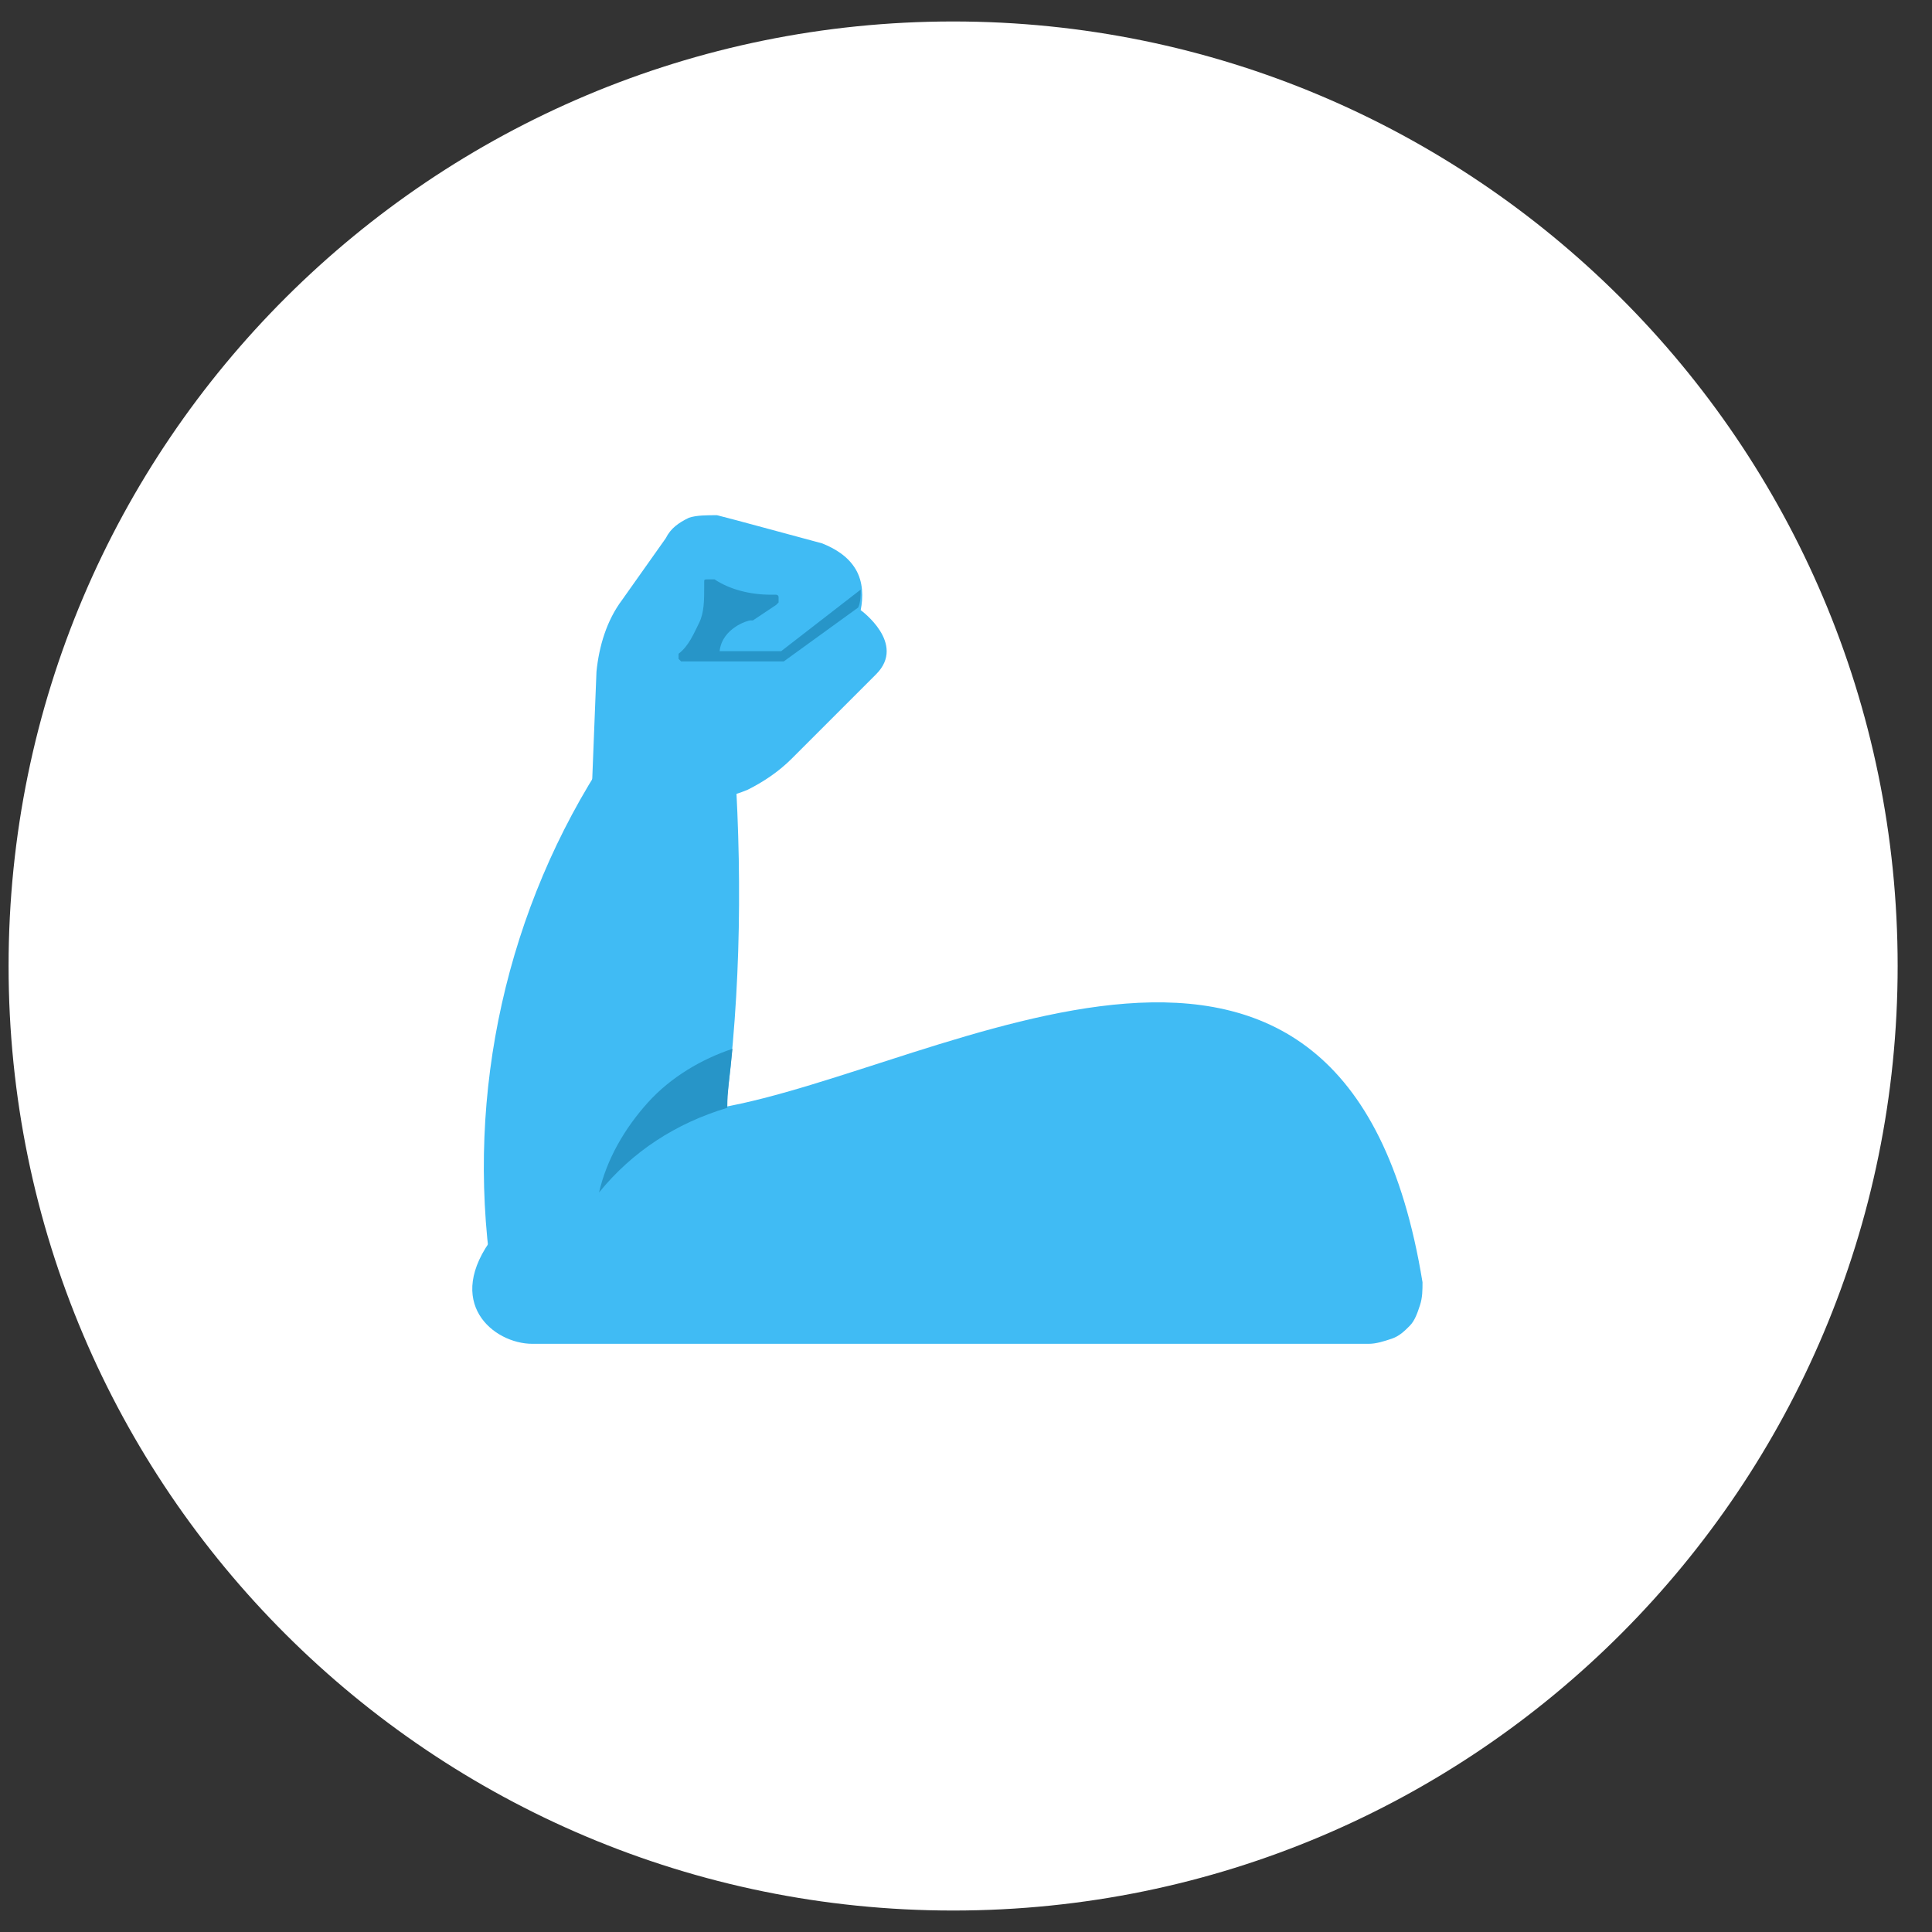 <?xml version="1.0" encoding="UTF-8"?> <svg xmlns="http://www.w3.org/2000/svg" width="45" height="45" viewBox="0 0 45 45" fill="none"><rect x="0" y="0" width="45" height="45" fill="#333333" stroke="none"/> <path d="M22.2 0.5C34.3 0.5 44.2 10.3 44.2 22.5C44.2 34.6 34.4 44.5 22.2 44.5C10.1 44.5 0.2 34.7 0.2 22.5C0.2 10.3 10.1 0.5 22.2 0.5Z" fill="white"></path> <path d="M16.821 26.4C17.239 23.592 17.299 20.724 17.119 17.855C17.06 16.72 15.088 16.421 14.132 17.616C11.802 21.142 10.845 25.444 11.443 29.627C11.682 30.881 14.132 31.3 15.626 30.165C16.522 29.388 16.701 27.894 16.821 26.4Z" fill="#40BBF4"></path> <path d="M33.133 29.866C33.133 30.045 33.133 30.224 33.073 30.404C33.014 30.583 32.954 30.762 32.834 30.882C32.715 31.001 32.595 31.121 32.416 31.181C32.237 31.24 32.058 31.3 31.878 31.3H12.399C11.503 31.3 10.308 30.344 11.503 28.791C12.1 26.759 14.251 25.683 16.761 25.803C21.959 24.907 31.341 18.872 33.133 29.866Z" fill="#40BBF4"></path> <path d="M13.773 18.692L13.893 15.645C13.953 15.047 14.132 14.45 14.491 13.972L15.506 12.538C15.626 12.299 15.805 12.179 16.044 12.06C16.223 12 16.462 12 16.701 12C17.179 12.12 18.255 12.418 19.151 12.657C19.45 12.777 19.749 12.956 19.928 13.255C20.107 13.554 20.107 13.912 20.047 14.211C20.047 14.211 21.123 14.988 20.406 15.705L18.434 17.677C18.135 17.975 17.777 18.214 17.418 18.393C17 18.573 16.582 18.633 16.163 18.692H13.773Z" fill="#40BBF4"></path> <path d="M18.195 15.167H16.761C16.821 14.629 17.418 14.45 17.478 14.45H17.538L18.076 14.091L18.135 14.032C18.135 13.972 18.135 13.972 18.135 13.912C18.135 13.852 18.076 13.852 18.076 13.852C18.016 13.852 18.016 13.852 17.956 13.852C17.478 13.852 17 13.733 16.642 13.494H16.582C16.522 13.494 16.522 13.494 16.522 13.494C16.402 13.494 16.402 13.494 16.402 13.554C16.402 13.554 16.402 13.613 16.402 13.673C16.402 13.972 16.402 14.271 16.283 14.51C16.163 14.749 16.044 15.047 15.805 15.227V15.287V15.346L15.865 15.406H15.925H18.195H18.255L19.988 14.151C20.047 14.032 20.047 13.852 20.047 13.733L18.195 15.167Z" fill="#2795C8"></path> <path d="M16.94 25.803C15.745 26.162 14.729 26.819 13.953 27.775C14.132 26.998 14.55 26.281 15.088 25.683C15.626 25.086 16.343 24.668 17.06 24.429C17 25.086 16.94 25.385 16.94 25.803Z" fill="#2795C8"></path> </svg> 